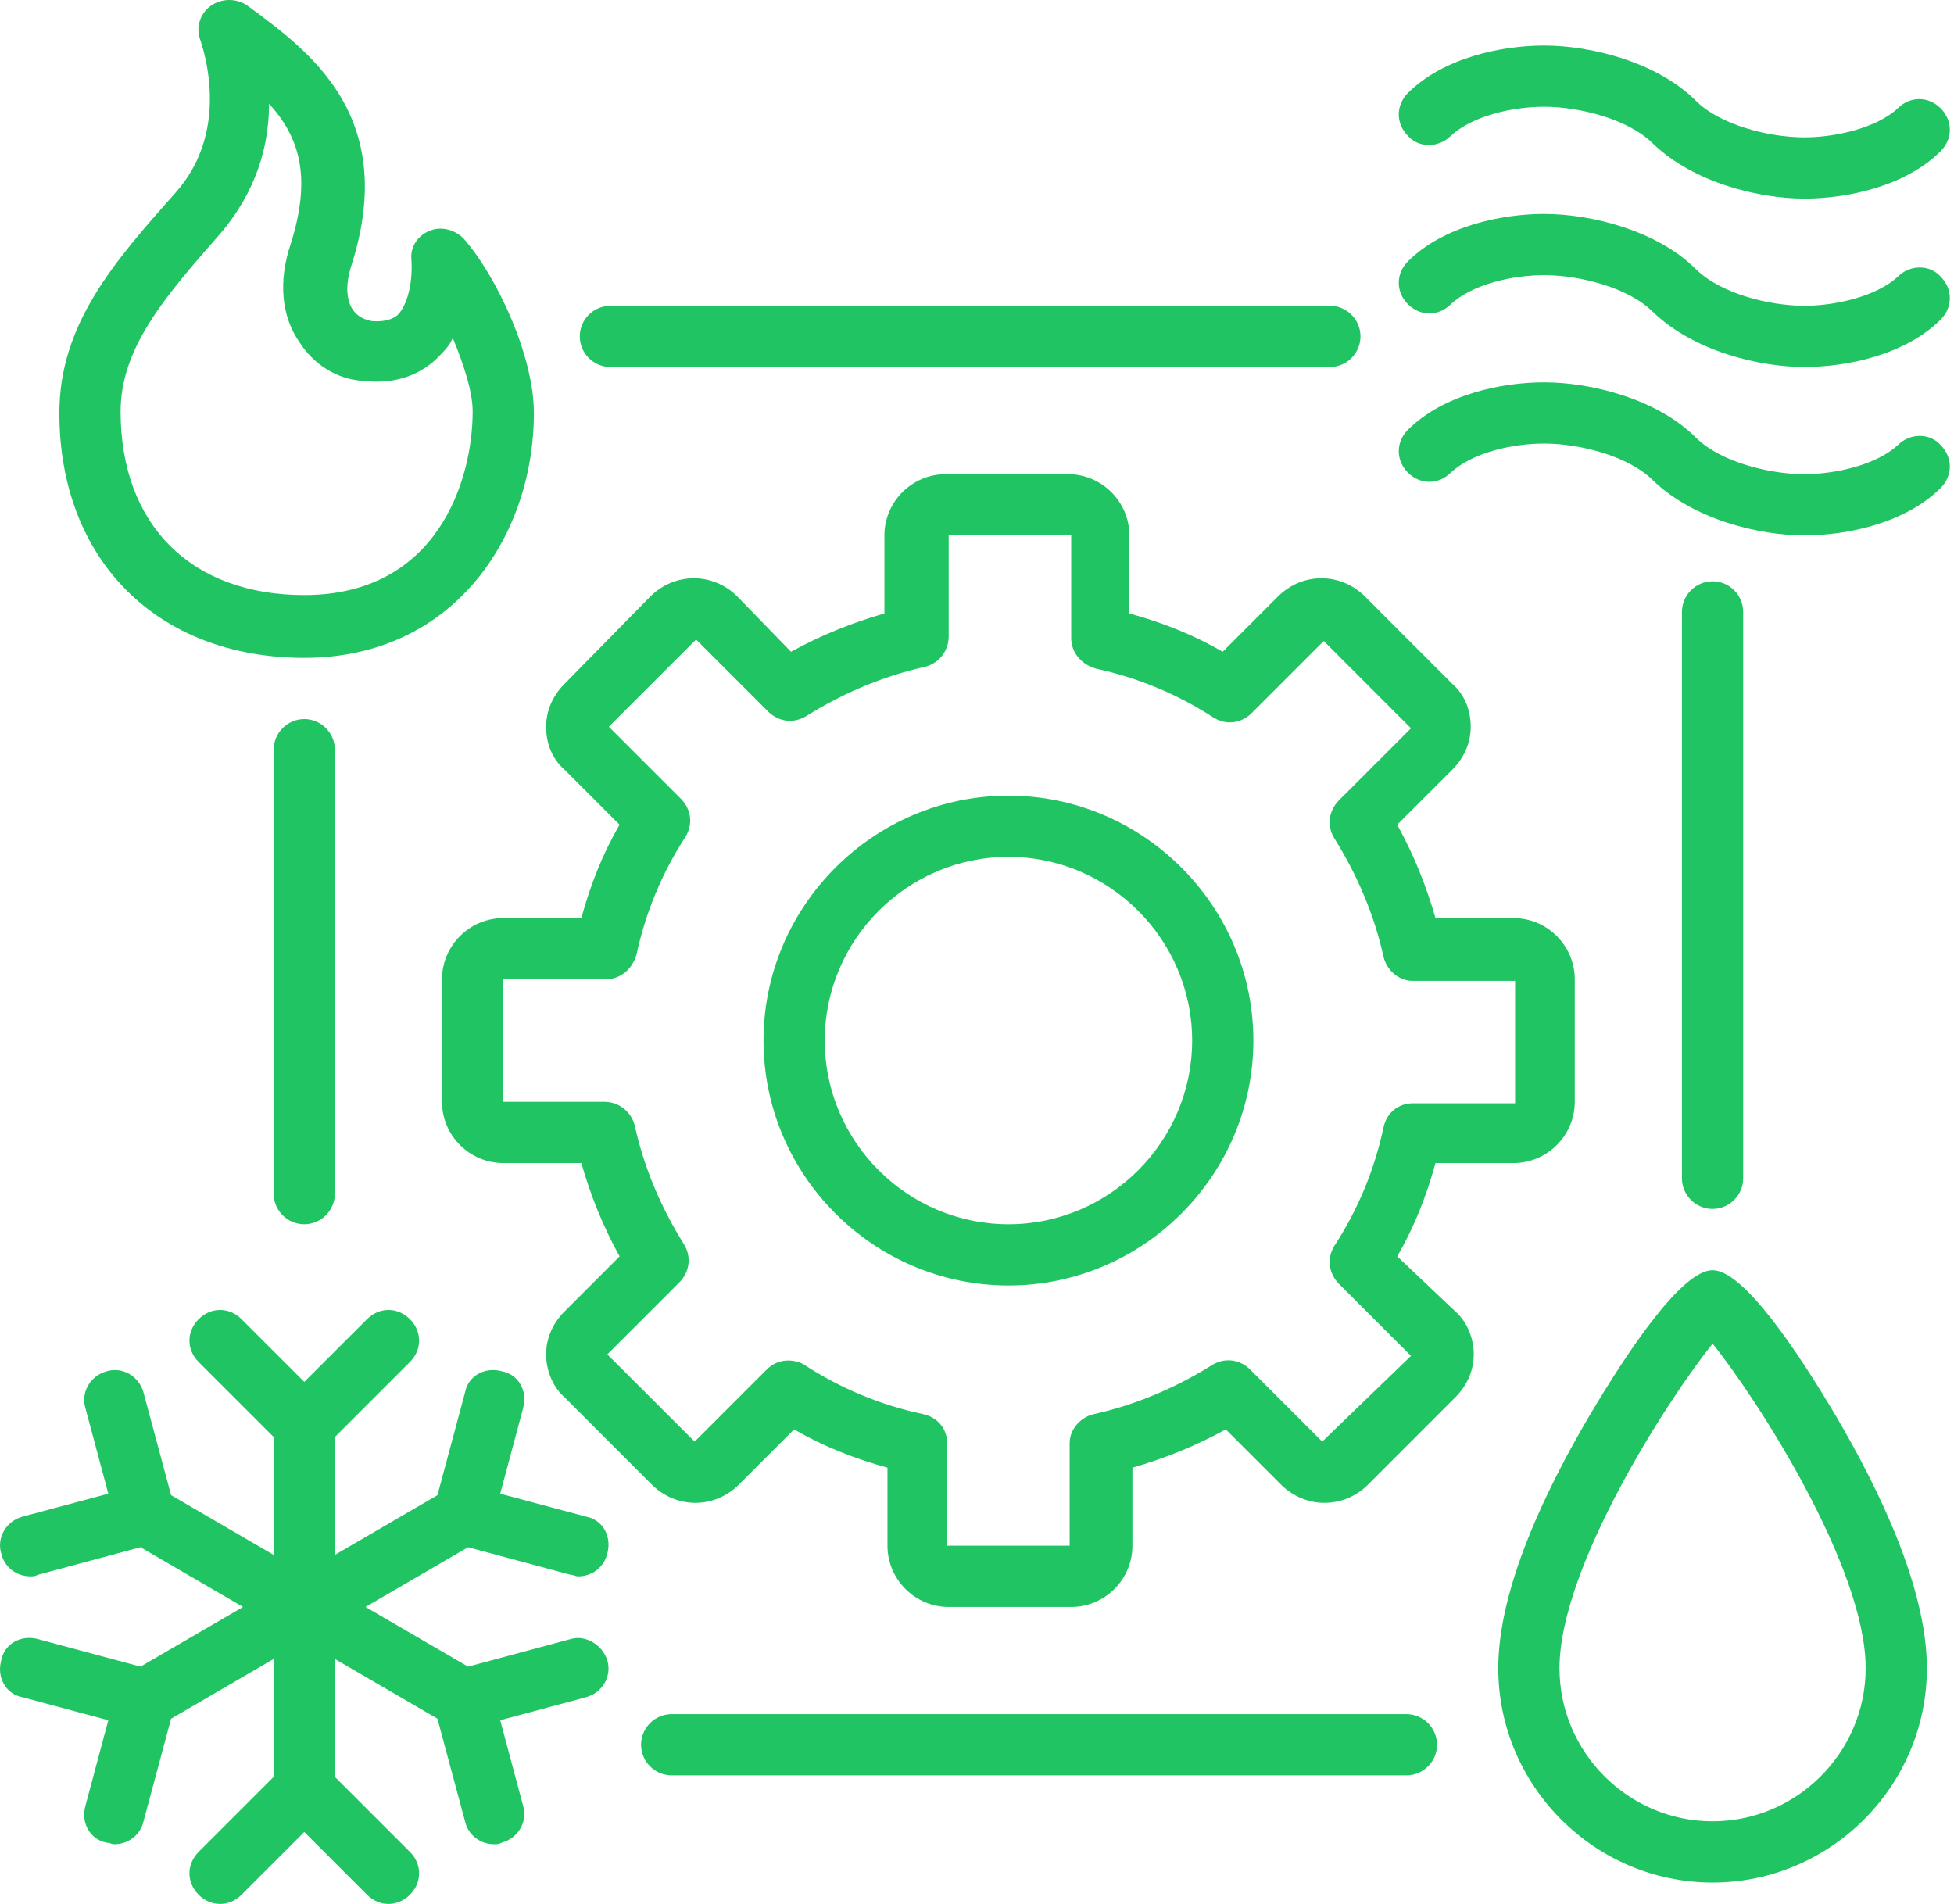 <svg width="39" height="38" viewBox="0 0 39 38" fill="none" xmlns="http://www.w3.org/2000/svg">
<path d="M27.887 25.076C28.223 24.496 28.468 23.885 28.651 23.213H30.209C30.881 23.213 31.431 22.663 31.431 21.991V19.546C31.431 18.874 30.881 18.324 30.209 18.324H28.651C28.468 17.683 28.223 17.072 27.887 16.46L28.987 15.361C29.232 15.116 29.354 14.811 29.354 14.505C29.354 14.169 29.232 13.864 28.987 13.65L27.246 11.908C26.757 11.419 25.993 11.419 25.504 11.908L24.404 13.008C23.824 12.672 23.213 12.428 22.541 12.244V10.686C22.541 10.014 21.991 9.464 21.318 9.464H18.874C18.202 9.464 17.652 10.014 17.652 10.686V12.244C17.01 12.428 16.399 12.672 15.788 13.008L14.719 11.908C14.23 11.419 13.466 11.419 12.977 11.908L11.267 13.65C11.022 13.894 10.9 14.2 10.9 14.505C10.9 14.841 11.022 15.147 11.267 15.361L12.366 16.46C12.03 17.041 11.786 17.652 11.603 18.324H10.044C9.372 18.324 8.822 18.874 8.822 19.546V21.991C8.822 22.663 9.372 23.213 10.044 23.213H11.603C11.786 23.854 12.03 24.465 12.366 25.076L11.267 26.176C11.022 26.421 10.9 26.726 10.9 27.032C10.9 27.337 11.022 27.673 11.267 27.887L13.008 29.629C13.497 30.117 14.261 30.117 14.749 29.629L15.849 28.529C16.43 28.865 17.041 29.109 17.713 29.293V30.851C17.713 31.523 18.263 32.073 18.935 32.073H21.38C22.052 32.073 22.602 31.523 22.602 30.851V29.293C23.243 29.109 23.854 28.865 24.465 28.529L25.565 29.629C26.054 30.117 26.818 30.117 27.307 29.629L29.048 27.887C29.293 27.643 29.415 27.337 29.415 27.032C29.415 26.726 29.293 26.39 29.048 26.176L27.887 25.076ZM26.39 28.773L24.954 27.337C24.74 27.123 24.435 27.093 24.19 27.246C23.457 27.704 22.663 28.04 21.838 28.223C21.563 28.284 21.349 28.529 21.349 28.804V30.851H18.905V28.804C18.905 28.529 18.721 28.284 18.416 28.223C17.56 28.04 16.766 27.704 16.063 27.246C15.972 27.184 15.849 27.154 15.727 27.154C15.574 27.154 15.422 27.215 15.3 27.337L13.864 28.773L12.122 27.032L13.558 25.596C13.772 25.382 13.802 25.076 13.65 24.832C13.191 24.099 12.855 23.304 12.672 22.479C12.611 22.204 12.366 21.991 12.061 21.991H10.044V19.546H12.091C12.366 19.546 12.611 19.363 12.703 19.057C12.886 18.202 13.222 17.408 13.68 16.705C13.833 16.46 13.802 16.155 13.588 15.941L12.152 14.505L13.894 12.764L15.33 14.2C15.544 14.413 15.849 14.444 16.094 14.291C16.827 13.833 17.622 13.497 18.446 13.313C18.721 13.252 18.935 13.008 18.935 12.703V10.686H21.38V12.733C21.38 13.008 21.563 13.252 21.868 13.344C22.724 13.527 23.518 13.864 24.221 14.322C24.465 14.475 24.771 14.444 24.985 14.23L26.421 12.794L28.162 14.536L26.726 15.972C26.512 16.186 26.482 16.491 26.634 16.735C27.093 17.469 27.429 18.263 27.612 19.088C27.673 19.363 27.918 19.577 28.193 19.577H30.24V22.021H28.193C27.918 22.021 27.673 22.204 27.612 22.51C27.429 23.365 27.093 24.16 26.634 24.863C26.482 25.107 26.512 25.412 26.726 25.626L28.162 27.062L26.39 28.773Z" fill="#20C462"/>
<path d="M20.128 15.88C17.439 15.88 15.239 18.08 15.239 20.768C15.239 23.457 17.439 25.657 20.128 25.657C22.816 25.657 25.016 23.457 25.016 20.768C25.016 18.08 22.816 15.88 20.128 15.88ZM20.128 24.435C18.111 24.435 16.461 22.785 16.461 20.768C16.461 18.752 18.111 17.102 20.128 17.102C22.144 17.102 23.794 18.752 23.794 20.768C23.794 22.785 22.144 24.435 20.128 24.435Z" fill="#20C462"/>
<path d="M37.878 8.884C37.45 9.281 36.626 9.464 36.014 9.464C35.312 9.464 34.334 9.22 33.845 8.731C33.081 7.967 31.768 7.631 30.82 7.631C29.965 7.631 28.804 7.875 28.101 8.578C27.857 8.822 27.857 9.189 28.101 9.433C28.346 9.678 28.712 9.678 28.957 9.433C29.384 9.036 30.179 8.853 30.82 8.853C31.523 8.853 32.501 9.097 32.99 9.586C33.815 10.381 35.128 10.686 36.014 10.686C36.87 10.686 38.031 10.442 38.734 9.739C38.978 9.495 38.978 9.128 38.734 8.884C38.52 8.639 38.123 8.639 37.878 8.884Z" fill="#20C462"/>
<path d="M37.878 5.522C37.45 5.919 36.626 6.103 36.014 6.103C35.312 6.103 34.334 5.858 33.845 5.369C33.081 4.606 31.768 4.27 30.82 4.27C29.965 4.27 28.804 4.514 28.101 5.217C27.857 5.461 27.857 5.828 28.101 6.072C28.346 6.317 28.712 6.317 28.957 6.072C29.384 5.675 30.179 5.492 30.82 5.492C31.523 5.492 32.501 5.736 32.99 6.225C33.815 7.019 35.128 7.325 36.014 7.325C36.87 7.325 38.031 7.08 38.734 6.378C38.978 6.133 38.978 5.767 38.734 5.522C38.52 5.278 38.123 5.278 37.878 5.522Z" fill="#20C462"/>
<path d="M28.957 2.712C29.384 2.315 30.179 2.131 30.82 2.131C31.523 2.131 32.501 2.376 32.99 2.865C33.815 3.659 35.128 3.964 36.014 3.964C36.87 3.964 38.031 3.72 38.734 3.017C38.978 2.773 38.978 2.406 38.734 2.162C38.489 1.917 38.123 1.917 37.878 2.162C37.45 2.559 36.626 2.742 36.014 2.742C35.312 2.742 34.334 2.498 33.845 2.009C33.081 1.245 31.768 0.909 30.82 0.909C29.965 0.909 28.804 1.154 28.101 1.856C27.857 2.101 27.857 2.467 28.101 2.712C28.315 2.956 28.712 2.956 28.957 2.712Z" fill="#20C462"/>
<path d="M34.182 25.352C33.571 25.352 32.501 26.94 31.707 28.285C30.882 29.69 29.904 31.676 29.904 33.295C29.904 35.648 31.829 37.573 34.182 37.573C36.534 37.573 38.459 35.648 38.459 33.295C38.459 31.676 37.481 29.69 36.657 28.285C35.862 26.94 34.793 25.352 34.182 25.352ZM34.182 36.351C32.501 36.351 31.126 34.976 31.126 33.295C31.126 31.279 33.296 27.918 34.182 26.818C35.068 27.918 37.237 31.279 37.237 33.295C37.237 34.976 35.862 36.351 34.182 36.351Z" fill="#20C462"/>
<path d="M28.071 34.212H13.406C13.07 34.212 12.795 34.487 12.795 34.823C12.795 35.159 13.07 35.434 13.406 35.434H28.071C28.407 35.434 28.682 35.159 28.682 34.823C28.682 34.487 28.407 34.212 28.071 34.212Z" fill="#20C462"/>
<path d="M34.792 23.518V12.214C34.792 11.877 34.517 11.602 34.181 11.602C33.845 11.602 33.57 11.877 33.57 12.214V23.518C33.57 23.854 33.845 24.129 34.181 24.129C34.517 24.129 34.792 23.854 34.792 23.518Z" fill="#20C462"/>
<path d="M12.183 7.325H26.543C26.879 7.325 27.154 7.05 27.154 6.714C27.154 6.378 26.879 6.103 26.543 6.103H12.183C11.847 6.103 11.572 6.378 11.572 6.714C11.572 7.05 11.847 7.325 12.183 7.325Z" fill="#20C462"/>
<path d="M5.462 14.964V23.824C5.462 24.16 5.737 24.435 6.073 24.435C6.409 24.435 6.684 24.16 6.684 23.824V14.964C6.684 14.627 6.409 14.352 6.073 14.352C5.737 14.352 5.462 14.627 5.462 14.964Z" fill="#20C462"/>
<path d="M9.342 30.881L11.389 31.431C11.45 31.431 11.481 31.462 11.542 31.462C11.817 31.462 12.061 31.278 12.122 31.003C12.214 30.667 12.031 30.331 11.695 30.27L9.984 29.812L10.442 28.101C10.534 27.765 10.35 27.429 10.014 27.368C9.678 27.276 9.342 27.459 9.281 27.795L8.731 29.842L6.684 31.034V28.681L8.181 27.184C8.426 26.94 8.426 26.573 8.181 26.329C7.937 26.084 7.57 26.084 7.326 26.329L6.073 27.581L4.82 26.329C4.576 26.084 4.209 26.084 3.965 26.329C3.72 26.573 3.72 26.94 3.965 27.184L5.462 28.681V31.034L3.415 29.842L2.865 27.795C2.773 27.459 2.437 27.276 2.132 27.368C1.796 27.459 1.612 27.795 1.704 28.101L2.162 29.812L0.451 30.27C0.115 30.362 -0.068 30.698 0.024 31.003C0.085 31.278 0.329 31.462 0.604 31.462C0.665 31.462 0.696 31.462 0.757 31.431L2.804 30.881L4.851 32.073L2.804 33.264L0.757 32.714C0.421 32.623 0.085 32.806 0.024 33.142C-0.068 33.478 0.115 33.814 0.451 33.875L2.162 34.334L1.704 36.045C1.612 36.381 1.796 36.717 2.132 36.778C2.193 36.778 2.223 36.808 2.284 36.808C2.559 36.808 2.804 36.625 2.865 36.35L3.415 34.303L5.462 33.111V35.464L3.965 36.961C3.72 37.206 3.72 37.572 3.965 37.817C4.209 38.061 4.576 38.061 4.82 37.817L6.073 36.564L7.326 37.817C7.448 37.939 7.601 38 7.753 38C7.906 38 8.059 37.939 8.181 37.817C8.426 37.572 8.426 37.206 8.181 36.961L6.684 35.464V33.111L8.731 34.303L9.281 36.35C9.342 36.625 9.587 36.808 9.861 36.808C9.923 36.808 9.953 36.808 10.014 36.778C10.35 36.686 10.534 36.35 10.442 36.045L9.984 34.334L11.695 33.875C12.031 33.784 12.214 33.448 12.122 33.142C12.031 32.837 11.695 32.623 11.389 32.714L9.342 33.264L7.295 32.073L9.342 30.881Z" fill="#20C462"/>
<path d="M6.073 13.13C9.067 13.13 10.656 10.686 10.656 8.242C10.656 7.111 9.923 5.522 9.251 4.759C9.067 4.575 8.792 4.514 8.578 4.606C8.334 4.697 8.181 4.942 8.212 5.186C8.242 5.675 8.12 6.103 7.937 6.286C7.906 6.317 7.753 6.439 7.417 6.408C7.265 6.378 7.142 6.317 7.051 6.195C6.898 5.981 6.898 5.645 7.02 5.278C7.967 2.284 6.134 1.001 4.943 0.115C4.729 -0.038 4.423 -0.038 4.209 0.115C3.995 0.267 3.904 0.542 3.995 0.787C4.179 1.337 4.484 2.742 3.507 3.842C2.284 5.217 1.185 6.47 1.185 8.242C1.185 11.175 3.14 13.13 6.073 13.13ZM4.393 4.667C5.126 3.811 5.37 2.895 5.37 2.07C5.981 2.742 6.226 3.536 5.798 4.881C5.554 5.614 5.615 6.317 5.981 6.836C6.256 7.264 6.715 7.569 7.234 7.6C7.967 7.692 8.456 7.417 8.731 7.142C8.853 7.019 8.976 6.897 9.037 6.745C9.251 7.264 9.434 7.814 9.434 8.211C9.434 9.586 8.731 11.877 6.073 11.877C3.812 11.877 2.407 10.472 2.407 8.211C2.407 6.928 3.323 5.889 4.393 4.667Z" fill="#20C462"/>
</svg>
